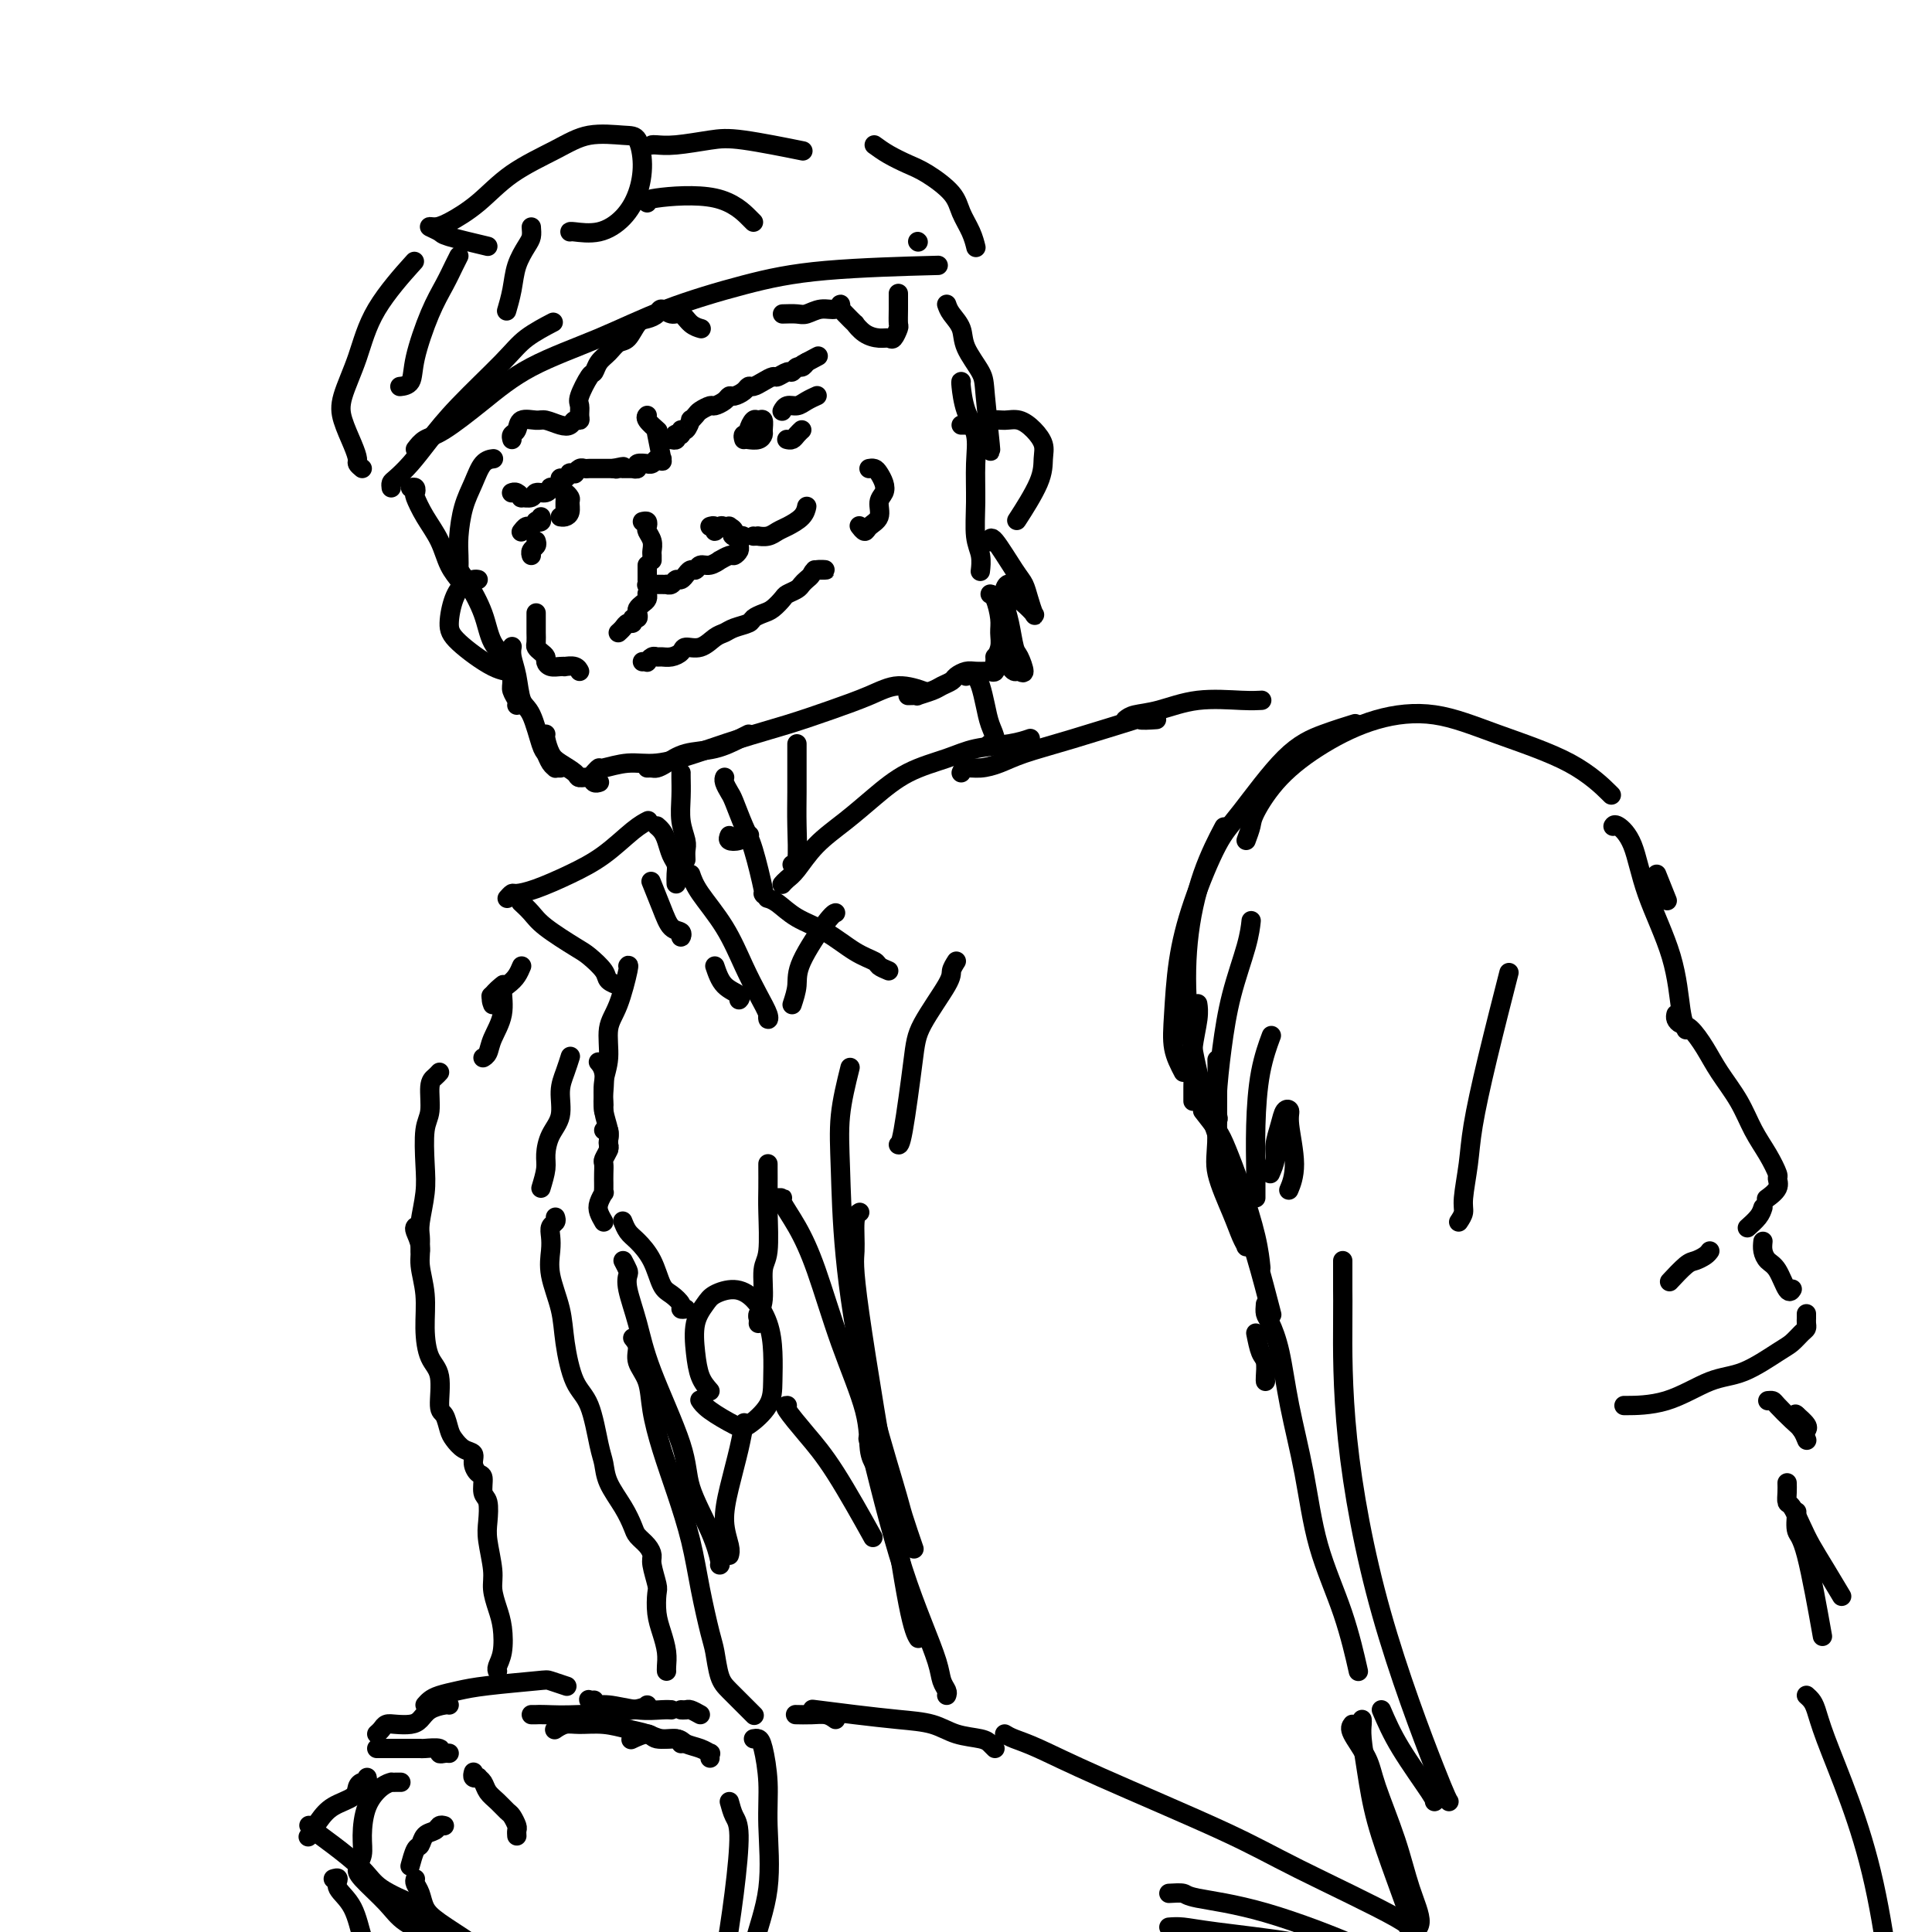 <svg viewBox='0 0 400 400' version='1.1' xmlns='http://www.w3.org/2000/svg' xmlns:xlink='http://www.w3.org/1999/xlink'><g fill='none' stroke='rgb(0,0,0)' stroke-width='4' stroke-linecap='round' stroke-linejoin='round'><path d='M252,232c0.181,-0.193 0.362,-0.387 0,-1c-0.362,-0.613 -1.267,-1.647 -2,-3c-0.733,-1.353 -1.296,-3.026 -2,-6c-0.704,-2.974 -1.551,-7.250 -2,-12c-0.449,-4.750 -0.502,-9.974 0,-15c0.502,-5.026 1.558,-9.853 3,-14c1.442,-4.147 3.269,-7.613 4,-9c0.731,-1.387 0.365,-0.693 0,0'/><path d='M245,222c-0.830,-1.580 -1.660,-3.161 -2,-5c-0.340,-1.839 -0.188,-3.938 0,-7c0.188,-3.062 0.414,-7.088 1,-11c0.586,-3.912 1.533,-7.709 3,-12c1.467,-4.291 3.455,-9.077 5,-12c1.545,-2.923 2.646,-3.985 5,-7c2.354,-3.015 5.961,-7.983 9,-11c3.039,-3.017 5.511,-4.081 8,-5c2.489,-0.919 4.997,-1.691 6,-2c1.003,-0.309 0.502,-0.154 0,0'/><path d='M258,174c0.406,-1.094 0.813,-2.187 1,-3c0.187,-0.813 0.155,-1.345 1,-3c0.845,-1.655 2.566,-4.433 5,-7c2.434,-2.567 5.579,-4.924 9,-7c3.421,-2.076 7.117,-3.872 11,-5c3.883,-1.128 7.952,-1.587 12,-1c4.048,0.587 8.075,2.219 13,4c4.925,1.781 10.749,3.710 15,6c4.251,2.290 6.929,4.940 8,6c1.071,1.060 0.536,0.530 0,0'/><path d='M343,181c0.833,2.083 1.667,4.167 2,5c0.333,0.833 0.167,0.417 0,0'/><path d='M334,171c-0.037,0.063 -0.073,0.125 0,0c0.073,-0.125 0.257,-0.438 1,0c0.743,0.438 2.045,1.627 3,4c0.955,2.373 1.563,5.929 3,10c1.438,4.071 3.705,8.658 5,13c1.295,4.342 1.618,8.438 2,11c0.382,2.562 0.823,3.589 1,4c0.177,0.411 0.088,0.205 0,0'/><path d='M249,230c1.110,1.412 2.221,2.824 3,4c0.779,1.176 1.228,2.116 2,4c0.772,1.884 1.867,4.711 3,8c1.133,3.289 2.305,7.039 3,10c0.695,2.961 0.913,5.132 1,6c0.087,0.868 0.044,0.434 0,0'/><path d='M251,232c0.269,0.842 0.538,1.685 1,3c0.462,1.315 1.115,3.104 2,6c0.885,2.896 2.000,6.900 3,10c1.000,3.100 1.885,5.296 3,9c1.115,3.704 2.462,8.915 3,11c0.538,2.085 0.269,1.042 0,0'/><path d='M259,258c-0.443,-0.035 -0.887,-0.070 -1,0c-0.113,0.070 0.103,0.245 0,0c-0.103,-0.245 -0.525,-0.909 -1,-2c-0.475,-1.091 -1.003,-2.610 -2,-5c-0.997,-2.390 -2.463,-5.651 -3,-8c-0.537,-2.349 -0.145,-3.786 0,-8c0.145,-4.214 0.041,-11.204 0,-14c-0.041,-2.796 -0.021,-1.398 0,0'/><path d='M260,248c-0.004,-1.127 -0.008,-2.254 0,-3c0.008,-0.746 0.027,-1.112 0,-3c-0.027,-1.888 -0.100,-5.300 0,-9c0.100,-3.700 0.373,-7.688 1,-11c0.627,-3.312 1.608,-5.946 2,-7c0.392,-1.054 0.196,-0.527 0,0'/><path d='M252,236c-0.005,-0.316 -0.011,-0.632 0,-1c0.011,-0.368 0.038,-0.789 0,-2c-0.038,-1.211 -0.140,-3.211 0,-6c0.140,-2.789 0.521,-6.366 1,-10c0.479,-3.634 1.056,-7.325 2,-11c0.944,-3.675 2.254,-7.336 3,-10c0.746,-2.664 0.927,-4.333 1,-5c0.073,-0.667 0.036,-0.334 0,0'/><path d='M263,243c0.447,-1.026 0.894,-2.052 1,-3c0.106,-0.948 -0.131,-1.819 0,-3c0.131,-1.181 0.628,-2.673 1,-4c0.372,-1.327 0.618,-2.488 1,-3c0.382,-0.512 0.901,-0.375 1,0c0.099,0.375 -0.221,0.987 0,3c0.221,2.013 0.983,5.427 1,8c0.017,2.573 -0.709,4.307 -1,5c-0.291,0.693 -0.145,0.347 0,0'/><path d='M347,210c-0.072,0.315 -0.145,0.631 0,1c0.145,0.369 0.507,0.792 1,1c0.493,0.208 1.118,0.200 2,1c0.882,0.800 2.021,2.408 3,4c0.979,1.592 1.797,3.169 3,5c1.203,1.831 2.791,3.915 4,6c1.209,2.085 2.039,4.172 3,6c0.961,1.828 2.054,3.397 3,5c0.946,1.603 1.745,3.239 2,4c0.255,0.761 -0.035,0.647 0,1c0.035,0.353 0.394,1.172 0,2c-0.394,0.828 -1.541,1.665 -2,2c-0.459,0.335 -0.229,0.167 0,0'/><path d='M365,250c-0.200,0.622 -0.400,1.244 -1,2c-0.600,0.756 -1.600,1.644 -2,2c-0.400,0.356 -0.200,0.178 0,0'/><path d='M365,257c-0.067,0.647 -0.133,1.294 0,2c0.133,0.706 0.467,1.471 1,2c0.533,0.529 1.267,0.822 2,2c0.733,1.178 1.467,3.240 2,4c0.533,0.760 0.867,0.217 1,0c0.133,-0.217 0.067,-0.109 0,0'/><path d='M374,272c-0.001,0.446 -0.002,0.892 0,1c0.002,0.108 0.009,-0.122 0,0c-0.009,0.122 -0.032,0.597 0,1c0.032,0.403 0.121,0.735 0,1c-0.121,0.265 -0.451,0.463 -1,1c-0.549,0.537 -1.318,1.412 -2,2c-0.682,0.588 -1.277,0.890 -3,2c-1.723,1.110 -4.575,3.030 -7,4c-2.425,0.970 -4.423,0.992 -7,2c-2.577,1.008 -5.732,3.002 -9,4c-3.268,0.998 -6.648,0.999 -8,1c-1.352,0.001 -0.676,0.000 0,0'/><path d='M354,259c-0.233,0.316 -0.466,0.632 -1,1c-0.534,0.368 -1.370,0.789 -2,1c-0.630,0.211 -1.054,0.211 -2,1c-0.946,0.789 -2.413,2.368 -3,3c-0.587,0.632 -0.293,0.316 0,0'/><path d='M260,276c0.309,1.547 0.619,3.094 1,4c0.381,0.906 0.834,1.171 1,2c0.166,0.829 0.044,2.222 0,3c-0.044,0.778 -0.012,0.940 0,1c0.012,0.060 0.003,0.017 0,0c-0.003,-0.017 -0.002,-0.009 0,0'/><path d='M247,228c0.002,-0.258 0.004,-0.516 0,-1c-0.004,-0.484 -0.015,-1.195 0,-2c0.015,-0.805 0.057,-1.705 0,-3c-0.057,-1.295 -0.211,-2.986 0,-5c0.211,-2.014 0.788,-4.350 1,-6c0.212,-1.650 0.061,-2.614 0,-3c-0.061,-0.386 -0.030,-0.193 0,0'/><path d='M262,270c-0.063,0.735 -0.127,1.470 0,2c0.127,0.530 0.444,0.856 1,2c0.556,1.144 1.352,3.108 2,6c0.648,2.892 1.148,6.714 2,11c0.852,4.286 2.057,9.038 3,14c0.943,4.962 1.624,10.134 3,15c1.376,4.866 3.447,9.425 5,14c1.553,4.575 2.586,9.164 3,11c0.414,1.836 0.207,0.918 0,0'/><path d='M366,290c0.386,-0.034 0.773,-0.068 1,0c0.227,0.068 0.296,0.239 1,1c0.704,0.761 2.044,2.111 3,3c0.956,0.889 1.526,1.316 2,2c0.474,0.684 0.850,1.624 1,2c0.150,0.376 0.075,0.188 0,0'/><path d='M372,293c-0.226,-0.196 -0.452,-0.393 0,0c0.452,0.393 1.583,1.375 2,2c0.417,0.625 0.119,0.893 0,1c-0.119,0.107 -0.060,0.054 0,0'/><path d='M372,293c0.311,1.267 0.622,2.533 1,3c0.378,0.467 0.822,0.133 1,0c0.178,-0.133 0.089,-0.067 0,0'/><path d='M278,261c-0.004,2.244 -0.009,4.489 0,6c0.009,1.511 0.030,2.289 0,7c-0.030,4.711 -0.113,13.353 1,24c1.113,10.647 3.422,23.297 7,36c3.578,12.703 8.425,25.458 11,32c2.575,6.542 2.879,6.869 3,7c0.121,0.131 0.061,0.065 0,0'/><path d='M286,354c1.042,2.423 2.083,4.845 4,8c1.917,3.155 4.708,7.042 6,9c1.292,1.958 1.083,1.988 1,2c-0.083,0.012 -0.042,0.006 0,0'/><path d='M370,307c0.017,0.623 0.034,1.246 0,2c-0.034,0.754 -0.120,1.638 0,2c0.120,0.362 0.446,0.203 1,1c0.554,0.797 1.336,2.551 2,4c0.664,1.449 1.209,2.595 2,4c0.791,1.405 1.828,3.071 3,5c1.172,1.929 2.478,4.123 3,5c0.522,0.877 0.261,0.439 0,0'/><path d='M372,313c-0.137,1.571 -0.274,3.143 0,4c0.274,0.857 0.958,1.000 2,5c1.042,4.000 2.440,11.857 3,15c0.560,3.143 0.280,1.571 0,0'/><path d='M374,351c0.339,0.300 0.677,0.600 1,1c0.323,0.400 0.630,0.901 1,2c0.370,1.099 0.803,2.796 2,6c1.197,3.204 3.158,7.917 5,13c1.842,5.083 3.566,10.538 5,17c1.434,6.462 2.578,13.932 3,18c0.422,4.068 0.120,4.734 0,5c-0.120,0.266 -0.060,0.133 0,0'/><path d='M280,357c-0.307,0.390 -0.613,0.779 0,2c0.613,1.221 2.146,3.272 3,5c0.854,1.728 1.030,3.133 2,6c0.970,2.867 2.733,7.195 4,11c1.267,3.805 2.038,7.086 3,10c0.962,2.914 2.113,5.462 2,7c-0.113,1.538 -1.492,2.068 -2,2c-0.508,-0.068 -0.145,-0.734 0,-1c0.145,-0.266 0.073,-0.133 0,0'/><path d='M282,356c0.021,0.235 0.042,0.470 0,1c-0.042,0.530 -0.146,1.355 0,3c0.146,1.645 0.544,4.109 1,7c0.456,2.891 0.970,6.208 2,10c1.030,3.792 2.575,8.058 4,12c1.425,3.942 2.730,7.561 4,11c1.270,3.439 2.506,6.697 3,8c0.494,1.303 0.247,0.652 0,0'/><path d='M208,359c0.494,0.301 0.988,0.602 2,1c1.012,0.398 2.543,0.894 5,2c2.457,1.106 5.842,2.822 13,6c7.158,3.178 18.089,7.818 25,11c6.911,3.182 9.801,4.904 16,8c6.199,3.096 15.707,7.564 20,10c4.293,2.436 3.369,2.839 3,3c-0.369,0.161 -0.185,0.081 0,0'/><path d='M302,253c0.449,-0.674 0.898,-1.348 1,-2c0.102,-0.652 -0.144,-1.280 0,-3c0.144,-1.720 0.677,-4.530 1,-7c0.323,-2.470 0.437,-4.600 1,-8c0.563,-3.400 1.575,-8.069 3,-14c1.425,-5.931 3.264,-13.123 4,-16c0.736,-2.877 0.368,-1.438 0,0'/><path d='M242,399c0.874,-0.066 1.748,-0.132 3,0c1.252,0.132 2.883,0.463 7,1c4.117,0.537 10.722,1.279 15,2c4.278,0.721 6.229,1.420 11,3c4.771,1.580 12.361,4.041 17,6c4.639,1.959 6.325,3.417 7,4c0.675,0.583 0.337,0.292 0,0'/><path d='M242,392c1.209,-0.073 2.419,-0.145 3,0c0.581,0.145 0.534,0.509 3,1c2.466,0.491 7.444,1.111 14,3c6.556,1.889 14.688,5.047 19,7c4.312,1.953 4.803,2.701 5,3c0.197,0.299 0.098,0.150 0,0'/><path d='M206,362c-0.318,-0.325 -0.637,-0.650 -1,-1c-0.363,-0.350 -0.771,-0.723 -2,-1c-1.229,-0.277 -3.280,-0.456 -5,-1c-1.720,-0.544 -3.110,-1.452 -5,-2c-1.890,-0.548 -4.280,-0.734 -7,-1c-2.720,-0.266 -5.771,-0.610 -9,-1c-3.229,-0.390 -6.637,-0.826 -8,-1c-1.363,-0.174 -0.682,-0.087 0,0'/><path d='M173,356c-0.595,-0.423 -1.190,-0.845 -2,-1c-0.810,-0.155 -1.833,-0.042 -3,0c-1.167,0.042 -2.476,0.012 -3,0c-0.524,-0.012 -0.262,-0.006 0,0'/><path d='M156,360c0.341,-0.065 0.683,-0.129 1,0c0.317,0.129 0.611,0.453 1,2c0.389,1.547 0.874,4.319 1,7c0.126,2.681 -0.107,5.272 0,9c0.107,3.728 0.554,8.593 0,13c-0.554,4.407 -2.110,8.358 -3,12c-0.890,3.642 -1.115,6.976 -3,10c-1.885,3.024 -5.431,5.737 -7,7c-1.569,1.263 -1.163,1.075 -1,1c0.163,-0.075 0.081,-0.038 0,0'/><path d='M151,373c0.293,1.080 0.586,2.160 1,3c0.414,0.840 0.948,1.441 1,4c0.052,2.559 -0.378,7.078 -1,12c-0.622,4.922 -1.437,10.248 -2,13c-0.563,2.752 -0.875,2.929 -1,3c-0.125,0.071 -0.062,0.035 0,0'/><path d='M145,355c-0.762,-0.423 -1.524,-0.845 -2,-1c-0.476,-0.155 -0.667,-0.042 -1,0c-0.333,0.042 -0.810,0.012 -1,0c-0.190,-0.012 -0.095,-0.006 0,0'/><path d='M147,364c-0.039,-0.447 -0.077,-0.894 0,-1c0.077,-0.106 0.270,0.131 0,0c-0.270,-0.131 -1.001,-0.628 -2,-1c-0.999,-0.372 -2.265,-0.618 -3,-1c-0.735,-0.382 -0.940,-0.901 -2,-1c-1.060,-0.099 -2.975,0.221 -4,0c-1.025,-0.221 -1.161,-0.983 -2,-1c-0.839,-0.017 -2.383,0.709 -3,1c-0.617,0.291 -0.309,0.145 0,0'/><path d='M141,361c-0.150,-0.447 -0.300,-0.894 -1,-1c-0.700,-0.106 -1.952,0.130 -3,0c-1.048,-0.130 -1.894,-0.624 -3,-1c-1.106,-0.376 -2.472,-0.633 -4,-1c-1.528,-0.367 -3.219,-0.844 -5,-1c-1.781,-0.156 -3.653,0.010 -5,0c-1.347,-0.010 -2.170,-0.195 -3,0c-0.830,0.195 -1.666,0.770 -2,1c-0.334,0.230 -0.167,0.115 0,0'/><path d='M107,380c0.007,0.098 0.014,0.196 0,0c-0.014,-0.196 -0.048,-0.685 0,-1c0.048,-0.315 0.178,-0.454 0,-1c-0.178,-0.546 -0.663,-1.498 -1,-2c-0.337,-0.502 -0.525,-0.555 -1,-1c-0.475,-0.445 -1.237,-1.282 -2,-2c-0.763,-0.718 -1.529,-1.316 -2,-2c-0.471,-0.684 -0.648,-1.455 -1,-2c-0.352,-0.545 -0.879,-0.864 -1,-1c-0.121,-0.136 0.164,-0.089 0,0c-0.164,0.089 -0.776,0.220 -1,0c-0.224,-0.220 -0.060,-0.790 0,-1c0.060,-0.210 0.017,-0.060 0,0c-0.017,0.060 -0.009,0.030 0,0'/><path d='M93,363c-0.286,-0.030 -0.572,-0.061 -1,0c-0.428,0.061 -0.997,0.212 -1,0c-0.003,-0.212 0.561,-0.789 0,-1c-0.561,-0.211 -2.247,-0.057 -3,0c-0.753,0.057 -0.572,0.015 -1,0c-0.428,-0.015 -1.464,-0.004 -2,0c-0.536,0.004 -0.574,0.001 -1,0c-0.426,-0.001 -1.242,-0.000 -2,0c-0.758,0.000 -1.457,0.000 -2,0c-0.543,-0.000 -0.929,-0.000 -1,0c-0.071,0.000 0.173,0.000 0,0c-0.173,-0.000 -0.764,-0.000 -1,0c-0.236,0.000 -0.118,0.000 0,0'/><path d='M78,359c0.349,-0.311 0.699,-0.621 1,-1c0.301,-0.379 0.555,-0.826 1,-1c0.445,-0.174 1.082,-0.075 2,0c0.918,0.075 2.116,0.125 3,0c0.884,-0.125 1.452,-0.426 2,-1c0.548,-0.574 1.075,-1.422 2,-2c0.925,-0.578 2.249,-0.886 3,-1c0.751,-0.114 0.929,-0.032 1,0c0.071,0.032 0.036,0.016 0,0'/><path d='M88,353c0.289,-0.334 0.578,-0.667 1,-1c0.422,-0.333 0.975,-0.665 2,-1c1.025,-0.335 2.520,-0.675 4,-1c1.480,-0.325 2.943,-0.637 6,-1c3.057,-0.363 7.706,-0.778 10,-1c2.294,-0.222 2.233,-0.252 3,0c0.767,0.252 2.362,0.786 3,1c0.638,0.214 0.319,0.107 0,0'/><path d='M92,378c-0.364,-0.099 -0.727,-0.197 -1,0c-0.273,0.197 -0.455,0.691 -1,1c-0.545,0.309 -1.453,0.434 -2,1c-0.547,0.566 -0.734,1.574 -1,2c-0.266,0.426 -0.610,0.268 -1,1c-0.390,0.732 -0.826,2.352 -1,3c-0.174,0.648 -0.087,0.324 0,0'/><path d='M86,389c-0.096,0.270 -0.191,0.541 0,1c0.191,0.459 0.670,1.108 1,2c0.330,0.892 0.513,2.029 1,3c0.487,0.971 1.280,1.777 3,3c1.720,1.223 4.368,2.864 6,4c1.632,1.136 2.247,1.767 3,2c0.753,0.233 1.644,0.066 2,0c0.356,-0.066 0.178,-0.033 0,0'/><path d='M83,369c-0.299,-0.002 -0.598,-0.005 -1,0c-0.402,0.005 -0.907,0.017 -1,0c-0.093,-0.017 0.225,-0.062 0,0c-0.225,0.062 -0.992,0.230 -2,1c-1.008,0.770 -2.256,2.140 -3,4c-0.744,1.860 -0.983,4.210 -1,6c-0.017,1.790 0.188,3.020 0,4c-0.188,0.980 -0.768,1.708 -1,2c-0.232,0.292 -0.116,0.146 0,0'/><path d='M74,386c0.018,0.321 0.036,0.643 0,1c-0.036,0.357 -0.125,0.751 1,2c1.125,1.249 3.464,3.354 5,5c1.536,1.646 2.267,2.833 4,4c1.733,1.167 4.467,2.314 6,3c1.533,0.686 1.867,0.910 2,1c0.133,0.090 0.067,0.045 0,0'/><path d='M76,368c0.084,0.440 0.168,0.880 0,1c-0.168,0.120 -0.586,-0.079 -1,0c-0.414,0.079 -0.822,0.435 -1,1c-0.178,0.565 -0.125,1.339 -1,2c-0.875,0.661 -2.678,1.208 -4,2c-1.322,0.792 -2.164,1.829 -3,3c-0.836,1.171 -1.668,2.478 -2,3c-0.332,0.522 -0.166,0.261 0,0'/><path d='M64,378c-0.035,-0.056 -0.071,-0.112 0,0c0.071,0.112 0.248,0.391 1,1c0.752,0.609 2.080,1.547 4,3c1.920,1.453 4.432,3.420 6,5c1.568,1.580 2.191,2.771 4,4c1.809,1.229 4.802,2.494 6,3c1.198,0.506 0.599,0.253 0,0'/><path d='M74,386c-0.024,0.384 -0.048,0.769 1,2c1.048,1.231 3.167,3.309 5,5c1.833,1.691 3.378,2.994 5,4c1.622,1.006 3.321,1.716 4,2c0.679,0.284 0.340,0.142 0,0'/><path d='M123,352c-0.406,0.033 -0.812,0.065 -1,0c-0.188,-0.065 -0.156,-0.228 0,0c0.156,0.228 0.438,0.846 1,1c0.562,0.154 1.405,-0.155 3,0c1.595,0.155 3.943,0.773 6,1c2.057,0.227 3.823,0.061 5,0c1.177,-0.061 1.765,-0.017 2,0c0.235,0.017 0.118,0.009 0,0'/><path d='M110,355c0.326,0.006 0.651,0.012 1,0c0.349,-0.012 0.721,-0.042 2,0c1.279,0.042 3.467,0.156 7,0c3.533,-0.156 8.413,-0.580 11,-1c2.587,-0.420 2.882,-0.834 3,-1c0.118,-0.166 0.059,-0.083 0,0'/><path d='M196,351c0.100,-0.270 0.201,-0.540 0,-1c-0.201,-0.460 -0.703,-1.109 -1,-2c-0.297,-0.891 -0.388,-2.023 -1,-4c-0.612,-1.977 -1.744,-4.798 -3,-8c-1.256,-3.202 -2.636,-6.786 -4,-11c-1.364,-4.214 -2.713,-9.058 -4,-14c-1.287,-4.942 -2.510,-9.984 -3,-12c-0.490,-2.016 -0.245,-1.008 0,0'/><path d='M198,199c-0.449,0.712 -0.897,1.424 -1,2c-0.103,0.576 0.141,1.016 -1,3c-1.141,1.984 -3.665,5.512 -5,8c-1.335,2.488 -1.482,3.935 -2,8c-0.518,4.065 -1.409,10.748 -2,14c-0.591,3.252 -0.883,3.072 -1,3c-0.117,-0.072 -0.058,-0.036 0,0'/><path d='M176,221c-0.835,3.368 -1.671,6.737 -2,10c-0.329,3.263 -0.153,6.421 0,11c0.153,4.579 0.283,10.580 1,18c0.717,7.420 2.021,16.259 4,25c1.979,8.741 4.634,17.384 6,22c1.366,4.616 1.445,5.204 2,7c0.555,1.796 1.587,4.799 2,6c0.413,1.201 0.206,0.601 0,0'/><path d='M178,251c-0.440,0.261 -0.881,0.522 -1,2c-0.119,1.478 0.082,4.174 0,6c-0.082,1.826 -0.449,2.784 1,13c1.449,10.216 4.714,29.690 6,37c1.286,7.310 0.592,2.454 1,5c0.408,2.546 1.918,12.493 3,18c1.082,5.507 1.738,6.573 2,7c0.262,0.427 0.131,0.213 0,0'/><path d='M147,288c-0.746,-0.855 -1.492,-1.710 -2,-3c-0.508,-1.290 -0.780,-3.016 -1,-5c-0.220,-1.984 -0.390,-4.227 0,-6c0.390,-1.773 1.341,-3.078 2,-4c0.659,-0.922 1.028,-1.463 2,-2c0.972,-0.537 2.548,-1.071 4,-1c1.452,0.071 2.781,0.748 4,2c1.219,1.252 2.327,3.078 3,5c0.673,1.922 0.909,3.939 1,6c0.091,2.061 0.036,4.165 0,6c-0.036,1.835 -0.052,3.402 -1,5c-0.948,1.598 -2.829,3.226 -4,4c-1.171,0.774 -1.634,0.692 -3,0c-1.366,-0.692 -3.637,-1.994 -5,-3c-1.363,-1.006 -1.818,-1.716 -2,-2c-0.182,-0.284 -0.091,-0.142 0,0'/><path d='M157,274c0.033,-0.356 0.065,-0.713 0,-1c-0.065,-0.287 -0.228,-0.506 0,-1c0.228,-0.494 0.846,-1.264 1,-3c0.154,-1.736 -0.155,-4.437 0,-6c0.155,-1.563 0.774,-1.989 1,-4c0.226,-2.011 0.061,-5.607 0,-8c-0.061,-2.393 -0.016,-3.583 0,-5c0.016,-1.417 0.004,-3.060 0,-4c-0.004,-0.940 -0.001,-1.176 0,-1c0.001,0.176 0.000,0.765 0,1c-0.000,0.235 -0.000,0.118 0,0'/><path d='M161,248c0.489,-0.009 0.979,-0.018 1,0c0.021,0.018 -0.425,0.063 0,1c0.425,0.937 1.721,2.764 3,5c1.279,2.236 2.543,4.880 4,9c1.457,4.120 3.109,9.717 5,15c1.891,5.283 4.022,10.251 5,14c0.978,3.749 0.802,6.279 1,8c0.198,1.721 0.771,2.635 1,3c0.229,0.365 0.115,0.183 0,0'/><path d='M163,291c-0.327,0.003 -0.654,0.006 0,1c0.654,0.994 2.289,2.978 4,5c1.711,2.022 3.499,4.083 6,8c2.501,3.917 5.715,9.691 7,12c1.285,2.309 0.643,1.155 0,0'/><path d='M142,271c-0.470,0.060 -0.940,0.120 -1,0c-0.060,-0.120 0.290,-0.420 0,-1c-0.290,-0.580 -1.219,-1.439 -2,-2c-0.781,-0.561 -1.414,-0.823 -2,-2c-0.586,-1.177 -1.124,-3.268 -2,-5c-0.876,-1.732 -2.091,-3.103 -3,-4c-0.909,-0.897 -1.514,-1.318 -2,-2c-0.486,-0.682 -0.853,-1.623 -1,-2c-0.147,-0.377 -0.073,-0.188 0,0'/><path d='M129,261c0.410,0.780 0.819,1.561 1,2c0.181,0.439 0.133,0.538 0,1c-0.133,0.462 -0.351,1.288 0,3c0.351,1.712 1.270,4.311 2,7c0.730,2.689 1.271,5.467 3,10c1.729,4.533 4.645,10.822 6,15c1.355,4.178 1.148,6.244 2,9c0.852,2.756 2.765,6.203 4,9c1.235,2.797 1.794,4.945 2,6c0.206,1.055 0.059,1.016 0,1c-0.059,-0.016 -0.029,-0.008 0,0'/><path d='M151,322c0.129,-0.437 0.259,-0.874 0,-2c-0.259,-1.126 -0.906,-2.940 -1,-5c-0.094,-2.060 0.367,-4.367 1,-7c0.633,-2.633 1.440,-5.594 2,-8c0.560,-2.406 0.874,-4.259 1,-5c0.126,-0.741 0.063,-0.371 0,0'/><path d='M115,252c0.112,0.353 0.224,0.707 0,1c-0.224,0.293 -0.785,0.527 -1,1c-0.215,0.473 -0.083,1.186 0,2c0.083,0.814 0.118,1.730 0,3c-0.118,1.270 -0.390,2.894 0,5c0.390,2.106 1.442,4.692 2,7c0.558,2.308 0.622,4.336 1,7c0.378,2.664 1.069,5.965 2,8c0.931,2.035 2.101,2.806 3,5c0.899,2.194 1.526,5.813 2,8c0.474,2.187 0.794,2.942 1,4c0.206,1.058 0.296,2.419 1,4c0.704,1.581 2.021,3.383 3,5c0.979,1.617 1.620,3.050 2,4c0.380,0.950 0.498,1.417 1,2c0.502,0.583 1.389,1.281 2,2c0.611,0.719 0.948,1.458 1,2c0.052,0.542 -0.179,0.885 0,2c0.179,1.115 0.770,3.001 1,4c0.230,0.999 0.100,1.111 0,2c-0.100,0.889 -0.170,2.553 0,4c0.170,1.447 0.582,2.675 1,4c0.418,1.325 0.844,2.747 1,4c0.156,1.253 0.042,2.337 0,3c-0.042,0.663 -0.012,0.904 0,1c0.012,0.096 0.006,0.048 0,0'/><path d='M131,277c0.478,0.592 0.956,1.183 1,2c0.044,0.817 -0.348,1.859 0,3c0.348,1.141 1.434,2.381 2,4c0.566,1.619 0.613,3.619 1,6c0.387,2.381 1.116,5.145 2,8c0.884,2.855 1.925,5.801 3,9c1.075,3.199 2.185,6.649 3,10c0.815,3.351 1.334,6.602 2,10c0.666,3.398 1.480,6.944 2,9c0.520,2.056 0.745,2.621 1,4c0.255,1.379 0.538,3.571 1,5c0.462,1.429 1.103,2.094 2,3c0.897,0.906 2.049,2.052 3,3c0.951,0.948 1.700,1.700 2,2c0.300,0.300 0.150,0.150 0,0'/><path d='M125,253c-0.392,-0.681 -0.785,-1.363 -1,-2c-0.215,-0.637 -0.254,-1.231 0,-2c0.254,-0.769 0.800,-1.714 1,-2c0.200,-0.286 0.054,0.088 0,0c-0.054,-0.088 -0.015,-0.638 0,-1c0.015,-0.362 0.008,-0.534 0,-1c-0.008,-0.466 -0.016,-1.224 0,-2c0.016,-0.776 0.057,-1.569 0,-2c-0.057,-0.431 -0.210,-0.501 0,-1c0.210,-0.499 0.785,-1.426 1,-2c0.215,-0.574 0.072,-0.795 0,-1c-0.072,-0.205 -0.071,-0.395 0,-1c0.071,-0.605 0.211,-1.624 0,-2c-0.211,-0.376 -0.775,-0.107 -1,0c-0.225,0.107 -0.113,0.054 0,0'/><path d='M126,238c0.008,-0.344 0.016,-0.689 0,-1c-0.016,-0.311 -0.056,-0.590 0,-1c0.056,-0.410 0.207,-0.951 0,-2c-0.207,-1.049 -0.774,-2.607 -1,-4c-0.226,-1.393 -0.112,-2.621 0,-4c0.112,-1.379 0.223,-2.910 0,-4c-0.223,-1.090 -0.778,-1.740 -1,-2c-0.222,-0.260 -0.111,-0.130 0,0'/><path d='M125,230c-0.009,-0.401 -0.018,-0.803 0,-1c0.018,-0.197 0.063,-0.191 0,-1c-0.063,-0.809 -0.234,-2.435 0,-4c0.234,-1.565 0.872,-3.071 1,-5c0.128,-1.929 -0.253,-4.282 0,-6c0.253,-1.718 1.140,-2.800 2,-5c0.860,-2.200 1.695,-5.518 2,-7c0.305,-1.482 0.082,-1.130 0,-1c-0.082,0.130 -0.023,0.037 0,0c0.023,-0.037 0.012,-0.019 0,0'/><path d='M112,246c0.436,-1.449 0.873,-2.897 1,-4c0.127,-1.103 -0.054,-1.859 0,-3c0.054,-1.141 0.344,-2.667 1,-4c0.656,-1.333 1.679,-2.473 2,-4c0.321,-1.527 -0.058,-3.440 0,-5c0.058,-1.560 0.554,-2.766 1,-4c0.446,-1.234 0.842,-2.495 1,-3c0.158,-0.505 0.079,-0.252 0,0'/><path d='M128,204c0.217,0.075 0.434,0.149 0,0c-0.434,-0.149 -1.520,-0.522 -2,-1c-0.480,-0.478 -0.355,-1.062 -1,-2c-0.645,-0.938 -2.061,-2.231 -3,-3c-0.939,-0.769 -1.401,-1.016 -3,-2c-1.599,-0.984 -4.336,-2.707 -6,-4c-1.664,-1.293 -2.256,-2.156 -3,-3c-0.744,-0.844 -1.641,-1.670 -2,-2c-0.359,-0.330 -0.179,-0.165 0,0'/><path d='M105,186c0.386,-0.435 0.772,-0.869 1,-1c0.228,-0.131 0.297,0.043 1,0c0.703,-0.043 2.038,-0.302 4,-1c1.962,-0.698 4.551,-1.833 7,-3c2.449,-1.167 4.760,-2.364 7,-4c2.240,-1.636 4.411,-3.710 6,-5c1.589,-1.290 2.597,-1.797 3,-2c0.403,-0.203 0.202,-0.101 0,0'/><path d='M184,201c-0.816,-0.343 -1.631,-0.685 -2,-1c-0.369,-0.315 -0.290,-0.602 -1,-1c-0.710,-0.398 -2.208,-0.905 -4,-2c-1.792,-1.095 -3.878,-2.777 -6,-4c-2.122,-1.223 -4.280,-1.988 -6,-3c-1.720,-1.012 -3.002,-2.273 -4,-3c-0.998,-0.727 -1.714,-0.922 -2,-1c-0.286,-0.078 -0.143,-0.039 0,0'/><path d='M162,183c-0.075,0.085 -0.149,0.169 0,0c0.149,-0.169 0.523,-0.592 1,-1c0.477,-0.408 1.058,-0.801 2,-2c0.942,-1.199 2.246,-3.203 4,-5c1.754,-1.797 3.957,-3.388 6,-5c2.043,-1.612 3.925,-3.244 6,-5c2.075,-1.756 4.343,-3.637 7,-5c2.657,-1.363 5.704,-2.208 8,-3c2.296,-0.792 3.842,-1.532 6,-2c2.158,-0.468 4.927,-0.664 7,-1c2.073,-0.336 3.449,-0.810 4,-1c0.551,-0.190 0.275,-0.095 0,0'/><path d='M199,160c0.178,-0.441 0.356,-0.882 1,-1c0.644,-0.118 1.755,0.087 3,0c1.245,-0.087 2.624,-0.464 4,-1c1.376,-0.536 2.748,-1.229 5,-2c2.252,-0.771 5.385,-1.618 10,-3c4.615,-1.382 10.711,-3.298 13,-4c2.289,-0.702 0.770,-0.189 1,0c0.230,0.189 2.209,0.054 3,0c0.791,-0.054 0.396,-0.027 0,0'/><path d='M233,149c0.457,-0.370 0.915,-0.740 2,-1c1.085,-0.260 2.799,-0.409 5,-1c2.201,-0.591 4.889,-1.622 8,-2c3.111,-0.378 6.645,-0.102 9,0c2.355,0.102 3.530,0.029 4,0c0.470,-0.029 0.235,-0.015 0,0'/><path d='M108,200c-0.286,0.679 -0.571,1.357 -1,2c-0.429,0.643 -1.000,1.250 -2,2c-1.000,0.750 -2.429,1.643 -3,2c-0.571,0.357 -0.286,0.179 0,0'/><path d='M91,222c-0.301,0.328 -0.603,0.656 -1,1c-0.397,0.344 -0.890,0.704 -1,2c-0.110,1.296 0.163,3.526 0,5c-0.163,1.474 -0.762,2.190 -1,4c-0.238,1.810 -0.116,4.712 0,7c0.116,2.288 0.227,3.962 0,6c-0.227,2.038 -0.793,4.441 -1,6c-0.207,1.559 -0.055,2.273 0,3c0.055,0.727 0.015,1.465 0,2c-0.015,0.535 -0.004,0.867 0,1c0.004,0.133 0.002,0.066 0,0'/><path d='M86,254c-0.122,0.168 -0.243,0.335 0,1c0.243,0.665 0.851,1.827 1,3c0.149,1.173 -0.163,2.359 0,4c0.163,1.641 0.799,3.739 1,6c0.201,2.261 -0.034,4.684 0,7c0.034,2.316 0.338,4.525 1,6c0.662,1.475 1.682,2.215 2,4c0.318,1.785 -0.067,4.615 0,6c0.067,1.385 0.586,1.326 1,2c0.414,0.674 0.723,2.081 1,3c0.277,0.919 0.522,1.350 1,2c0.478,0.650 1.190,1.520 2,2c0.810,0.480 1.719,0.570 2,1c0.281,0.430 -0.065,1.202 0,2c0.065,0.798 0.539,1.624 1,2c0.461,0.376 0.907,0.303 1,1c0.093,0.697 -0.167,2.164 0,3c0.167,0.836 0.762,1.041 1,2c0.238,0.959 0.119,2.672 0,4c-0.119,1.328 -0.239,2.272 0,4c0.239,1.728 0.835,4.241 1,6c0.165,1.759 -0.103,2.765 0,4c0.103,1.235 0.578,2.699 1,4c0.422,1.301 0.793,2.440 1,4c0.207,1.560 0.251,3.542 0,5c-0.251,1.458 -0.798,2.393 -1,3c-0.202,0.607 -0.058,0.888 0,1c0.058,0.112 0.029,0.056 0,0'/><path d='M69,389c0.500,-0.152 0.999,-0.303 1,0c0.001,0.303 -0.497,1.062 0,2c0.497,0.938 1.989,2.056 3,4c1.011,1.944 1.541,4.716 2,6c0.459,1.284 0.845,1.081 1,1c0.155,-0.081 0.077,-0.041 0,0'/><path d='M102,208c-0.230,-0.620 -0.461,-1.240 0,-2c0.461,-0.760 1.613,-1.661 2,-2c0.387,-0.339 0.009,-0.115 0,1c-0.009,1.115 0.351,3.122 0,5c-0.351,1.878 -1.414,3.627 -2,5c-0.586,1.373 -0.696,2.370 -1,3c-0.304,0.630 -0.801,0.894 -1,1c-0.199,0.106 -0.099,0.053 0,0'/><path d='M148,200c0.506,1.494 1.012,2.988 2,4c0.988,1.012 2.458,1.542 3,2c0.542,0.458 0.155,0.845 0,1c-0.155,0.155 -0.077,0.077 0,0'/><path d='M143,181c0.380,1.100 0.761,2.200 2,4c1.239,1.800 3.337,4.301 5,7c1.663,2.699 2.890,5.595 4,8c1.110,2.405 2.101,4.318 3,6c0.899,1.682 1.705,3.131 2,4c0.295,0.869 0.079,1.157 0,1c-0.079,-0.157 -0.023,-0.759 0,-1c0.023,-0.241 0.011,-0.120 0,0'/><path d='M164,208c0.445,-1.351 0.890,-2.702 1,-4c0.110,-1.298 -0.115,-2.544 1,-5c1.115,-2.456 3.569,-6.123 5,-8c1.431,-1.877 1.837,-1.965 2,-2c0.163,-0.035 0.081,-0.018 0,0'/><path d='M141,193c-0.049,0.527 -0.097,1.055 0,1c0.097,-0.055 0.341,-0.691 0,-1c-0.341,-0.309 -1.267,-0.289 -2,-1c-0.733,-0.711 -1.274,-2.153 -2,-4c-0.726,-1.847 -1.636,-4.099 -2,-5c-0.364,-0.901 -0.182,-0.450 0,0'/><path d='M140,183c-0.024,-0.659 -0.048,-1.318 0,-2c0.048,-0.682 0.167,-1.388 0,-2c-0.167,-0.612 -0.619,-1.131 -1,-2c-0.381,-0.869 -0.690,-2.089 -1,-3c-0.310,-0.911 -0.622,-1.515 -1,-2c-0.378,-0.485 -0.822,-0.853 -1,-1c-0.178,-0.147 -0.089,-0.074 0,0'/><path d='M142,178c-0.030,-0.708 -0.061,-1.415 0,-2c0.061,-0.585 0.212,-1.046 0,-2c-0.212,-0.954 -0.789,-2.399 -1,-4c-0.211,-1.601 -0.057,-3.357 0,-5c0.057,-1.643 0.015,-3.173 0,-4c-0.015,-0.827 -0.004,-0.951 0,-1c0.004,-0.049 0.002,-0.025 0,0'/><path d='M151,173c-0.167,0.393 -0.333,0.786 0,1c0.333,0.214 1.167,0.250 2,0c0.833,-0.250 1.667,-0.786 2,-1c0.333,-0.214 0.167,-0.107 0,0'/><path d='M150,161c0.026,-0.060 0.051,-0.119 0,0c-0.051,0.119 -0.180,0.417 0,1c0.180,0.583 0.669,1.449 1,2c0.331,0.551 0.506,0.785 1,2c0.494,1.215 1.309,3.411 2,5c0.691,1.589 1.257,2.570 2,5c0.743,2.430 1.661,6.308 2,8c0.339,1.692 0.097,1.198 0,1c-0.097,-0.198 -0.048,-0.099 0,0'/><path d='M165,154c0.001,0.759 0.001,1.517 0,2c-0.001,0.483 -0.004,0.690 0,2c0.004,1.310 0.015,3.724 0,6c-0.015,2.276 -0.056,4.414 0,7c0.056,2.586 0.207,5.619 0,7c-0.207,1.381 -0.774,1.109 -1,1c-0.226,-0.109 -0.113,-0.054 0,0'/><path d='M134,159c0.348,-0.015 0.696,-0.030 1,0c0.304,0.030 0.564,0.107 1,0c0.436,-0.107 1.049,-0.396 2,-1c0.951,-0.604 2.241,-1.521 4,-2c1.759,-0.479 3.987,-0.520 6,-1c2.013,-0.480 3.811,-1.398 5,-2c1.189,-0.602 1.768,-0.886 2,-1c0.232,-0.114 0.116,-0.057 0,0'/><path d='M123,160c0.426,-0.456 0.852,-0.912 1,-1c0.148,-0.088 0.020,0.192 1,0c0.980,-0.192 3.070,-0.855 5,-1c1.930,-0.145 3.700,0.229 6,0c2.300,-0.229 5.132,-1.062 8,-2c2.868,-0.938 5.774,-1.983 9,-3c3.226,-1.017 6.774,-2.006 10,-3c3.226,-0.994 6.130,-1.993 9,-3c2.870,-1.007 5.708,-2.023 8,-3c2.292,-0.977 4.040,-1.917 6,-2c1.960,-0.083 4.131,0.691 5,1c0.869,0.309 0.434,0.155 0,0'/><path d='M188,144c0.924,-0.024 1.848,-0.048 2,0c0.152,0.048 -0.469,0.168 0,0c0.469,-0.168 2.027,-0.623 3,-1c0.973,-0.377 1.363,-0.675 2,-1c0.637,-0.325 1.523,-0.675 2,-1c0.477,-0.325 0.544,-0.623 1,-1c0.456,-0.377 1.299,-0.833 2,-1c0.701,-0.167 1.260,-0.045 2,0c0.740,0.045 1.661,0.012 2,0c0.339,-0.012 0.097,-0.003 0,0c-0.097,0.003 -0.048,0.002 0,0'/><path d='M205,139c-0.121,-0.042 -0.243,-0.083 0,0c0.243,0.083 0.850,0.292 1,0c0.150,-0.292 -0.159,-1.083 0,-2c0.159,-0.917 0.785,-1.958 1,-3c0.215,-1.042 0.019,-2.083 0,-3c-0.019,-0.917 0.139,-1.710 0,-3c-0.139,-1.290 -0.576,-3.078 -1,-4c-0.424,-0.922 -0.835,-0.978 -1,-1c-0.165,-0.022 -0.082,-0.011 0,0'/><path d='M124,162c0.098,-0.032 0.197,-0.063 0,0c-0.197,0.063 -0.689,0.221 -1,0c-0.311,-0.221 -0.440,-0.820 -1,-1c-0.560,-0.180 -1.551,0.061 -2,0c-0.449,-0.061 -0.355,-0.423 -1,-1c-0.645,-0.577 -2.029,-1.370 -3,-2c-0.971,-0.630 -1.528,-1.097 -2,-2c-0.472,-0.903 -0.858,-2.243 -1,-3c-0.142,-0.757 -0.041,-0.931 0,-1c0.041,-0.069 0.020,-0.035 0,0'/><path d='M116,159c-0.446,-0.015 -0.892,-0.030 -1,0c-0.108,0.030 0.123,0.107 0,0c-0.123,-0.107 -0.600,-0.396 -1,-1c-0.400,-0.604 -0.723,-1.522 -1,-2c-0.277,-0.478 -0.509,-0.516 -1,-2c-0.491,-1.484 -1.242,-4.416 -2,-6c-0.758,-1.584 -1.524,-1.822 -2,-3c-0.476,-1.178 -0.664,-3.295 -1,-5c-0.336,-1.705 -0.821,-2.997 -1,-4c-0.179,-1.003 -0.051,-1.715 0,-2c0.051,-0.285 0.026,-0.142 0,0'/><path d='M107,146c0.116,-0.230 0.231,-0.461 0,-1c-0.231,-0.539 -0.809,-1.387 -1,-2c-0.191,-0.613 0.006,-0.990 0,-2c-0.006,-1.010 -0.214,-2.653 -1,-4c-0.786,-1.347 -2.152,-2.396 -3,-4c-0.848,-1.604 -1.180,-3.761 -2,-6c-0.820,-2.239 -2.127,-4.559 -3,-6c-0.873,-1.441 -1.312,-2.003 -2,-3c-0.688,-0.997 -1.625,-2.428 -2,-3c-0.375,-0.572 -0.187,-0.286 0,0'/><path d='M81,101c-0.046,-0.370 -0.093,-0.741 0,-1c0.093,-0.259 0.324,-0.407 1,-1c0.676,-0.593 1.795,-1.631 3,-3c1.205,-1.369 2.495,-3.068 4,-5c1.505,-1.932 3.224,-4.098 6,-7c2.776,-2.902 6.610,-6.541 9,-9c2.390,-2.459 3.336,-3.739 5,-5c1.664,-1.261 4.047,-2.503 5,-3c0.953,-0.497 0.477,-0.248 0,0'/><path d='M86,93c0.578,-0.754 1.156,-1.508 2,-2c0.844,-0.492 1.953,-0.721 4,-2c2.047,-1.279 5.031,-3.609 8,-6c2.969,-2.391 5.924,-4.843 10,-7c4.076,-2.157 9.274,-4.018 14,-6c4.726,-1.982 8.979,-4.086 14,-6c5.021,-1.914 10.810,-3.637 16,-5c5.190,-1.363 9.782,-2.367 17,-3c7.218,-0.633 17.062,-0.895 21,-1c3.938,-0.105 1.969,-0.052 0,0'/><path d='M75,97c-0.438,-0.367 -0.876,-0.734 -1,-1c-0.124,-0.266 0.067,-0.430 0,-1c-0.067,-0.570 -0.392,-1.547 -1,-3c-0.608,-1.453 -1.500,-3.382 -2,-5c-0.500,-1.618 -0.609,-2.925 0,-5c0.609,-2.075 1.936,-4.917 3,-8c1.064,-3.083 1.863,-6.407 4,-10c2.137,-3.593 5.610,-7.455 7,-9c1.390,-1.545 0.695,-0.772 0,0'/><path d='M95,53c-0.264,0.512 -0.528,1.023 -1,2c-0.472,0.977 -1.153,2.419 -2,4c-0.847,1.581 -1.859,3.299 -3,6c-1.141,2.701 -2.409,6.384 -3,9c-0.591,2.616 -0.505,4.166 -1,5c-0.495,0.834 -1.570,0.953 -2,1c-0.430,0.047 -0.215,0.024 0,0'/><path d='M110,47c0.059,0.708 0.117,1.416 0,2c-0.117,0.584 -0.410,1.043 -1,2c-0.590,0.957 -1.478,2.411 -2,4c-0.522,1.589 -0.679,3.312 -1,5c-0.321,1.688 -0.806,3.339 -1,4c-0.194,0.661 -0.097,0.330 0,0'/><path d='M134,42c-0.309,-0.309 -0.619,-0.619 2,-1c2.619,-0.381 8.166,-0.834 12,0c3.834,0.834 5.955,2.955 7,4c1.045,1.045 1.013,1.013 1,1c-0.013,-0.013 -0.006,-0.006 0,0'/><path d='M101,51c-3.220,-0.763 -6.439,-1.526 -8,-2c-1.561,-0.474 -1.462,-0.659 -2,-1c-0.538,-0.341 -1.712,-0.838 -2,-1c-0.288,-0.162 0.312,0.011 1,0c0.688,-0.011 1.465,-0.207 3,-1c1.535,-0.793 3.829,-2.184 6,-4c2.171,-1.816 4.220,-4.056 7,-6c2.780,-1.944 6.290,-3.593 9,-5c2.710,-1.407 4.619,-2.573 7,-3c2.381,-0.427 5.233,-0.117 7,0c1.767,0.117 2.449,0.039 3,1c0.551,0.961 0.971,2.961 1,5c0.029,2.039 -0.332,4.115 -1,6c-0.668,1.885 -1.643,3.577 -3,5c-1.357,1.423 -3.096,2.577 -5,3c-1.904,0.423 -3.974,0.114 -5,0c-1.026,-0.114 -1.007,-0.033 -1,0c0.007,0.033 0.004,0.016 0,0'/><path d='M135,30c0.149,-0.026 0.297,-0.052 1,0c0.703,0.052 1.959,0.182 4,0c2.041,-0.182 4.867,-0.678 7,-1c2.133,-0.322 3.574,-0.471 7,0c3.426,0.471 8.836,1.563 11,2c2.164,0.437 1.082,0.218 0,0'/><path d='M181,30c0.899,0.654 1.798,1.308 3,2c1.202,0.692 2.707,1.423 4,2c1.293,0.577 2.375,0.999 4,2c1.625,1.001 3.795,2.580 5,4c1.205,1.420 1.447,2.679 2,4c0.553,1.321 1.418,2.702 2,4c0.582,1.298 0.881,2.514 1,3c0.119,0.486 0.060,0.243 0,0'/><path d='M190,50c0.000,0.000 0.100,0.100 0.1,0.1'/><path d='M85,101c0.412,-0.107 0.824,-0.214 1,0c0.176,0.214 0.116,0.749 0,1c-0.116,0.251 -0.286,0.218 0,1c0.286,0.782 1.029,2.379 2,4c0.971,1.621 2.169,3.266 3,5c0.831,1.734 1.295,3.556 2,5c0.705,1.444 1.653,2.510 2,3c0.347,0.490 0.095,0.404 0,0c-0.095,-0.404 -0.034,-1.125 0,-2c0.034,-0.875 0.039,-1.905 0,-3c-0.039,-1.095 -0.122,-2.255 0,-4c0.122,-1.745 0.449,-4.075 1,-6c0.551,-1.925 1.324,-3.444 2,-5c0.676,-1.556 1.253,-3.149 2,-4c0.747,-0.851 1.663,-0.960 2,-1c0.337,-0.040 0.096,-0.011 0,0c-0.096,0.011 -0.048,0.006 0,0'/><path d='M106,91c-0.104,-0.371 -0.209,-0.741 0,-1c0.209,-0.259 0.731,-0.406 1,-1c0.269,-0.594 0.285,-1.636 1,-2c0.715,-0.364 2.128,-0.049 3,0c0.872,0.049 1.204,-0.168 2,0c0.796,0.168 2.055,0.723 3,1c0.945,0.277 1.574,0.278 2,0c0.426,-0.278 0.648,-0.835 1,-1c0.352,-0.165 0.833,0.060 1,0c0.167,-0.060 0.020,-0.407 0,-1c-0.020,-0.593 0.088,-1.433 0,-2c-0.088,-0.567 -0.371,-0.861 0,-2c0.371,-1.139 1.398,-3.121 2,-4c0.602,-0.879 0.780,-0.653 1,-1c0.220,-0.347 0.482,-1.266 1,-2c0.518,-0.734 1.293,-1.282 2,-2c0.707,-0.718 1.345,-1.606 2,-2c0.655,-0.394 1.326,-0.292 2,-1c0.674,-0.708 1.349,-2.224 2,-3c0.651,-0.776 1.277,-0.812 2,-1c0.723,-0.188 1.544,-0.527 2,-1c0.456,-0.473 0.546,-1.079 1,-1c0.454,0.079 1.271,0.844 2,1c0.729,0.156 1.371,-0.299 2,0c0.629,0.299 1.246,1.350 2,2c0.754,0.650 1.644,0.900 2,1c0.356,0.100 0.178,0.050 0,0'/><path d='M162,65c1.110,-0.033 2.221,-0.066 3,0c0.779,0.066 1.228,0.232 2,0c0.772,-0.232 1.867,-0.861 3,-1c1.133,-0.139 2.305,0.213 3,0c0.695,-0.213 0.912,-0.991 1,-1c0.088,-0.009 0.047,0.752 0,1c-0.047,0.248 -0.099,-0.018 0,0c0.099,0.018 0.347,0.320 1,1c0.653,0.680 1.709,1.737 2,2c0.291,0.263 -0.182,-0.267 0,0c0.182,0.267 1.019,1.332 2,2c0.981,0.668 2.105,0.938 3,1c0.895,0.062 1.560,-0.083 2,0c0.440,0.083 0.654,0.393 1,0c0.346,-0.393 0.825,-1.489 1,-2c0.175,-0.511 0.047,-0.436 0,-1c-0.047,-0.564 -0.013,-1.767 0,-3c0.013,-1.233 0.004,-2.495 0,-3c-0.004,-0.505 -0.002,-0.252 0,0'/><path d='M196,63c0.204,0.591 0.407,1.183 1,2c0.593,0.817 1.574,1.860 2,3c0.426,1.140 0.296,2.379 1,4c0.704,1.621 2.241,3.625 3,5c0.759,1.375 0.740,2.121 1,5c0.260,2.879 0.801,7.890 1,10c0.199,2.110 0.057,1.317 0,1c-0.057,-0.317 -0.028,-0.159 0,0'/><path d='M199,79c-0.052,-0.027 -0.105,-0.054 0,1c0.105,1.054 0.367,3.188 1,5c0.633,1.812 1.638,3.303 2,5c0.362,1.697 0.083,3.601 0,6c-0.083,2.399 0.030,5.295 0,8c-0.030,2.705 -0.204,5.220 0,7c0.204,1.780 0.786,2.825 1,4c0.214,1.175 0.061,2.478 0,3c-0.061,0.522 -0.031,0.261 0,0'/><path d='M154,91c-0.120,-0.436 -0.240,-0.873 0,-1c0.240,-0.127 0.839,0.055 1,0c0.161,-0.055 -0.115,-0.348 0,-1c0.115,-0.652 0.620,-1.664 1,-2c0.380,-0.336 0.636,0.005 1,0c0.364,-0.005 0.836,-0.355 1,0c0.164,0.355 0.019,1.416 0,2c-0.019,0.584 0.088,0.693 0,1c-0.088,0.307 -0.370,0.813 -1,1c-0.630,0.187 -1.609,0.053 -2,0c-0.391,-0.053 -0.196,-0.027 0,0'/><path d='M117,105c0.002,0.093 0.004,0.186 0,0c-0.004,-0.186 -0.015,-0.650 0,-1c0.015,-0.350 0.057,-0.585 0,-1c-0.057,-0.415 -0.214,-1.011 0,-1c0.214,0.011 0.800,0.630 1,1c0.200,0.370 0.015,0.491 0,1c-0.015,0.509 0.140,1.404 0,2c-0.140,0.596 -0.576,0.891 -1,1c-0.424,0.109 -0.835,0.031 -1,0c-0.165,-0.031 -0.082,-0.016 0,0'/><path d='M112,107c0.120,0.414 0.240,0.828 0,1c-0.240,0.172 -0.838,0.102 -1,0c-0.162,-0.102 0.114,-0.237 0,0c-0.114,0.237 -0.618,0.847 -1,1c-0.382,0.153 -0.641,-0.151 -1,0c-0.359,0.151 -0.817,0.757 -1,1c-0.183,0.243 -0.092,0.121 0,0'/><path d='M111,112c0.113,0.339 0.226,0.679 0,1c-0.226,0.321 -0.792,0.625 -1,1c-0.208,0.375 -0.060,0.821 0,1c0.060,0.179 0.030,0.089 0,0'/><path d='M162,85c-0.065,0.119 -0.129,0.238 0,0c0.129,-0.238 0.452,-0.835 1,-1c0.548,-0.165 1.322,0.100 2,0c0.678,-0.100 1.259,-0.565 2,-1c0.741,-0.435 1.640,-0.838 2,-1c0.360,-0.162 0.180,-0.081 0,0'/><path d='M163,91c-0.091,-0.022 -0.182,-0.045 0,0c0.182,0.045 0.636,0.156 1,0c0.364,-0.156 0.636,-0.581 1,-1c0.364,-0.419 0.818,-0.834 1,-1c0.182,-0.166 0.091,-0.083 0,0'/><path d='M106,102c-0.079,0.031 -0.158,0.062 0,0c0.158,-0.062 0.552,-0.217 1,0c0.448,0.217 0.950,0.805 1,1c0.050,0.195 -0.350,-0.004 0,0c0.350,0.004 1.452,0.211 2,0c0.548,-0.211 0.542,-0.840 1,-1c0.458,-0.160 1.381,0.151 2,0c0.619,-0.151 0.936,-0.762 1,-1c0.064,-0.238 -0.124,-0.101 0,0c0.124,0.101 0.559,0.167 1,0c0.441,-0.167 0.888,-0.566 1,-1c0.112,-0.434 -0.109,-0.901 0,-1c0.109,-0.099 0.550,0.171 1,0c0.450,-0.171 0.908,-0.782 1,-1c0.092,-0.218 -0.183,-0.044 0,0c0.183,0.044 0.823,-0.041 1,0c0.177,0.041 -0.107,0.207 0,0c0.107,-0.207 0.607,-0.788 1,-1c0.393,-0.212 0.679,-0.057 1,0c0.321,0.057 0.677,0.015 1,0c0.323,-0.015 0.612,-0.004 1,0c0.388,0.004 0.874,0.001 1,0c0.126,-0.001 -0.107,-0.000 0,0c0.107,0.000 0.554,0.000 1,0c0.446,-0.000 0.889,-0.000 1,0c0.111,0.000 -0.111,0.000 0,0c0.111,-0.000 0.556,-0.000 1,0'/><path d='M127,97c3.493,-0.774 1.725,-0.207 1,0c-0.725,0.207 -0.405,0.056 0,0c0.405,-0.056 0.897,-0.015 1,0c0.103,0.015 -0.184,0.004 0,0c0.184,-0.004 0.838,0.000 1,0c0.162,-0.000 -0.169,-0.004 0,0c0.169,0.004 0.838,0.015 1,0c0.162,-0.015 -0.182,-0.057 0,0c0.182,0.057 0.889,0.212 1,0c0.111,-0.212 -0.374,-0.793 0,-1c0.374,-0.207 1.607,-0.041 2,0c0.393,0.041 -0.053,-0.043 0,0c0.053,0.043 0.604,0.212 1,0c0.396,-0.212 0.639,-0.807 1,-1c0.361,-0.193 0.842,0.014 1,0c0.158,-0.014 -0.008,-0.251 0,0c0.008,0.251 0.191,0.989 0,0c-0.191,-0.989 -0.755,-3.705 -1,-5c-0.245,-1.295 -0.171,-1.170 0,-1c0.171,0.170 0.437,0.386 0,0c-0.437,-0.386 -1.579,-1.373 -2,-2c-0.421,-0.627 -0.120,-0.893 0,-1c0.120,-0.107 0.060,-0.053 0,0'/><path d='M137,91c-0.091,-0.002 -0.182,-0.004 0,0c0.182,0.004 0.636,0.015 1,0c0.364,-0.015 0.637,-0.055 1,0c0.363,0.055 0.814,0.207 1,0c0.186,-0.207 0.105,-0.771 0,-1c-0.105,-0.229 -0.234,-0.122 0,0c0.234,0.122 0.832,0.258 1,0c0.168,-0.258 -0.095,-0.909 0,-1c0.095,-0.091 0.549,0.379 1,0c0.451,-0.379 0.898,-1.608 1,-2c0.102,-0.392 -0.143,0.053 0,0c0.143,-0.053 0.672,-0.605 1,-1c0.328,-0.395 0.455,-0.631 1,-1c0.545,-0.369 1.507,-0.869 2,-1c0.493,-0.131 0.517,0.106 1,0c0.483,-0.106 1.425,-0.554 2,-1c0.575,-0.446 0.783,-0.889 1,-1c0.217,-0.111 0.442,0.111 1,0c0.558,-0.111 1.449,-0.556 2,-1c0.551,-0.444 0.762,-0.888 1,-1c0.238,-0.112 0.501,0.110 1,0c0.499,-0.110 1.233,-0.550 2,-1c0.767,-0.450 1.568,-0.909 2,-1c0.432,-0.091 0.497,0.187 1,0c0.503,-0.187 1.444,-0.837 2,-1c0.556,-0.163 0.726,0.163 1,0c0.274,-0.163 0.651,-0.813 1,-1c0.349,-0.187 0.671,0.089 1,0c0.329,-0.089 0.664,-0.545 1,-1'/><path d='M167,75c4.667,-2.489 1.333,-0.711 0,0c-1.333,0.711 -0.667,0.356 0,0'/><path d='M133,137c0.446,-0.030 0.892,-0.061 1,0c0.108,0.061 -0.123,0.213 0,0c0.123,-0.213 0.600,-0.792 1,-1c0.400,-0.208 0.721,-0.046 1,0c0.279,0.046 0.514,-0.024 1,0c0.486,0.024 1.222,0.143 2,0c0.778,-0.143 1.598,-0.549 2,-1c0.402,-0.451 0.385,-0.947 1,-1c0.615,-0.053 1.860,0.337 3,0c1.140,-0.337 2.174,-1.400 3,-2c0.826,-0.600 1.443,-0.739 2,-1c0.557,-0.261 1.055,-0.646 2,-1c0.945,-0.354 2.337,-0.676 3,-1c0.663,-0.324 0.596,-0.650 1,-1c0.404,-0.350 1.278,-0.724 2,-1c0.722,-0.276 1.293,-0.455 2,-1c0.707,-0.545 1.551,-1.455 2,-2c0.449,-0.545 0.502,-0.723 1,-1c0.498,-0.277 1.441,-0.652 2,-1c0.559,-0.348 0.734,-0.668 1,-1c0.266,-0.332 0.624,-0.678 1,-1c0.376,-0.322 0.769,-0.622 1,-1c0.231,-0.378 0.299,-0.833 1,-1c0.701,-0.167 2.035,-0.045 2,0c-0.035,0.045 -1.439,0.013 -2,0c-0.561,-0.013 -0.281,-0.006 0,0'/><path d='M111,127c-0.000,-0.090 -0.000,-0.180 0,0c0.000,0.180 0.000,0.629 0,1c-0.000,0.371 -0.001,0.663 0,1c0.001,0.337 0.003,0.720 0,1c-0.003,0.280 -0.011,0.456 0,1c0.011,0.544 0.041,1.455 0,2c-0.041,0.545 -0.152,0.724 0,1c0.152,0.276 0.569,0.648 1,1c0.431,0.352 0.876,0.683 1,1c0.124,0.317 -0.074,0.621 0,1c0.074,0.379 0.419,0.833 1,1c0.581,0.167 1.399,0.049 2,0c0.601,-0.049 0.984,-0.027 1,0c0.016,0.027 -0.336,0.059 0,0c0.336,-0.059 1.360,-0.208 2,0c0.640,0.208 0.897,0.774 1,1c0.103,0.226 0.051,0.113 0,0'/><path d='M180,97c0.024,-0.005 0.048,-0.009 0,0c-0.048,0.009 -0.170,0.033 0,0c0.170,-0.033 0.630,-0.123 1,0c0.370,0.123 0.651,0.459 1,1c0.349,0.541 0.766,1.286 1,2c0.234,0.714 0.284,1.397 0,2c-0.284,0.603 -0.903,1.124 -1,2c-0.097,0.876 0.328,2.105 0,3c-0.328,0.895 -1.407,1.456 -2,2c-0.593,0.544 -0.698,1.069 -1,1c-0.302,-0.069 -0.801,-0.734 -1,-1c-0.199,-0.266 -0.100,-0.133 0,0'/><path d='M133,108c0.415,-0.095 0.829,-0.190 1,0c0.171,0.190 0.098,0.667 0,1c-0.098,0.333 -0.223,0.524 0,1c0.223,0.476 0.792,1.238 1,2c0.208,0.762 0.056,1.524 0,2c-0.056,0.476 -0.015,0.667 0,1c0.015,0.333 0.004,0.810 0,1c-0.004,0.190 -0.002,0.095 0,0'/><path d='M134,117c0.000,0.342 0.000,0.684 0,1c-0.000,0.316 -0.001,0.607 0,1c0.001,0.393 0.004,0.890 0,1c-0.004,0.110 -0.016,-0.167 0,0c0.016,0.167 0.061,0.777 0,1c-0.061,0.223 -0.227,0.060 0,0c0.227,-0.060 0.848,-0.016 1,0c0.152,0.016 -0.166,0.004 0,0c0.166,-0.004 0.814,-0.001 1,0c0.186,0.001 -0.091,0.001 0,0c0.091,-0.001 0.549,-0.004 1,0c0.451,0.004 0.894,0.016 1,0c0.106,-0.016 -0.125,-0.061 0,0c0.125,0.061 0.607,0.228 1,0c0.393,-0.228 0.697,-0.850 1,-1c0.303,-0.150 0.606,0.171 1,0c0.394,-0.171 0.878,-0.835 1,-1c0.122,-0.165 -0.120,0.167 0,0c0.120,-0.167 0.600,-0.833 1,-1c0.400,-0.167 0.718,0.167 1,0c0.282,-0.167 0.527,-0.833 1,-1c0.473,-0.167 1.173,0.166 2,0c0.827,-0.166 1.780,-0.832 2,-1c0.220,-0.168 -0.295,0.162 0,0c0.295,-0.162 1.399,-0.817 2,-1c0.601,-0.183 0.697,0.106 1,0c0.303,-0.106 0.812,-0.605 1,-1c0.188,-0.395 0.054,-0.684 0,-1c-0.054,-0.316 -0.027,-0.658 0,-1'/><path d='M153,112c2.232,-1.574 -0.190,-1.010 -1,-1c-0.810,0.010 -0.010,-0.535 0,-1c0.010,-0.465 -0.772,-0.852 -1,-1c-0.228,-0.148 0.098,-0.058 0,0c-0.098,0.058 -0.618,0.082 -1,0c-0.382,-0.082 -0.624,-0.271 -1,0c-0.376,0.271 -0.884,1.000 -1,1c-0.116,-0.000 0.161,-0.731 0,-1c-0.161,-0.269 -0.760,-0.077 -1,0c-0.240,0.077 -0.120,0.038 0,0'/><path d='M134,123c-0.022,-0.089 -0.045,-0.179 0,0c0.045,0.179 0.157,0.626 0,1c-0.157,0.374 -0.582,0.673 -1,1c-0.418,0.327 -0.829,0.680 -1,1c-0.171,0.320 -0.101,0.607 0,1c0.101,0.393 0.235,0.893 0,1c-0.235,0.107 -0.837,-0.178 -1,0c-0.163,0.178 0.114,0.818 0,1c-0.114,0.182 -0.618,-0.096 -1,0c-0.382,0.096 -0.641,0.564 -1,1c-0.359,0.436 -0.817,0.839 -1,1c-0.183,0.161 -0.092,0.081 0,0'/><path d='M156,111c0.470,0.007 0.940,0.014 1,0c0.060,-0.014 -0.289,-0.048 0,0c0.289,0.048 1.216,0.177 2,0c0.784,-0.177 1.426,-0.660 2,-1c0.574,-0.340 1.082,-0.536 2,-1c0.918,-0.464 2.246,-1.197 3,-2c0.754,-0.803 0.934,-1.678 1,-2c0.066,-0.322 0.019,-0.092 0,0c-0.019,0.092 -0.009,0.046 0,0'/><path d='M199,88c0.450,-0.002 0.900,-0.004 1,0c0.100,0.004 -0.150,0.016 0,0c0.150,-0.016 0.700,-0.058 1,0c0.300,0.058 0.349,0.217 1,0c0.651,-0.217 1.905,-0.809 3,-1c1.095,-0.191 2.030,0.020 3,0c0.970,-0.020 1.973,-0.270 3,0c1.027,0.270 2.078,1.061 3,2c0.922,0.939 1.714,2.025 2,3c0.286,0.975 0.066,1.839 0,3c-0.066,1.161 0.021,2.620 -1,5c-1.021,2.380 -3.149,5.680 -4,7c-0.851,1.320 -0.426,0.660 0,0'/><path d='M99,120c-0.248,-0.057 -0.496,-0.114 -1,0c-0.504,0.114 -1.265,0.398 -2,1c-0.735,0.602 -1.443,1.520 -2,3c-0.557,1.480 -0.961,3.521 -1,5c-0.039,1.479 0.289,2.396 2,4c1.711,1.604 4.807,3.893 7,5c2.193,1.107 3.484,1.030 4,1c0.516,-0.030 0.258,-0.015 0,0'/><path d='M200,140c0.333,-0.501 0.666,-1.001 1,-1c0.334,0.001 0.669,0.504 1,1c0.331,0.496 0.659,0.984 1,2c0.341,1.016 0.693,2.560 1,4c0.307,1.440 0.567,2.778 1,4c0.433,1.222 1.040,2.329 1,3c-0.040,0.671 -0.726,0.906 -1,1c-0.274,0.094 -0.137,0.047 0,0'/><path d='M206,136c0.333,-0.091 0.666,-0.183 1,0c0.334,0.183 0.668,0.640 1,1c0.332,0.360 0.660,0.622 1,1c0.340,0.378 0.691,0.872 1,1c0.309,0.128 0.578,-0.111 1,0c0.422,0.111 0.999,0.571 1,0c0.001,-0.571 -0.575,-2.173 -1,-3c-0.425,-0.827 -0.699,-0.878 -1,-2c-0.301,-1.122 -0.628,-3.314 -1,-5c-0.372,-1.686 -0.788,-2.867 -1,-4c-0.212,-1.133 -0.221,-2.220 0,-3c0.221,-0.780 0.673,-1.254 1,-1c0.327,0.254 0.529,1.236 1,2c0.471,0.764 1.209,1.309 2,2c0.791,0.691 1.634,1.529 2,2c0.366,0.471 0.256,0.577 0,0c-0.256,-0.577 -0.657,-1.836 -1,-3c-0.343,-1.164 -0.628,-2.235 -1,-3c-0.372,-0.765 -0.832,-1.226 -2,-3c-1.168,-1.774 -3.045,-4.862 -4,-6c-0.955,-1.138 -0.987,-0.325 -1,0c-0.013,0.325 -0.006,0.163 0,0'/></g>
</svg>